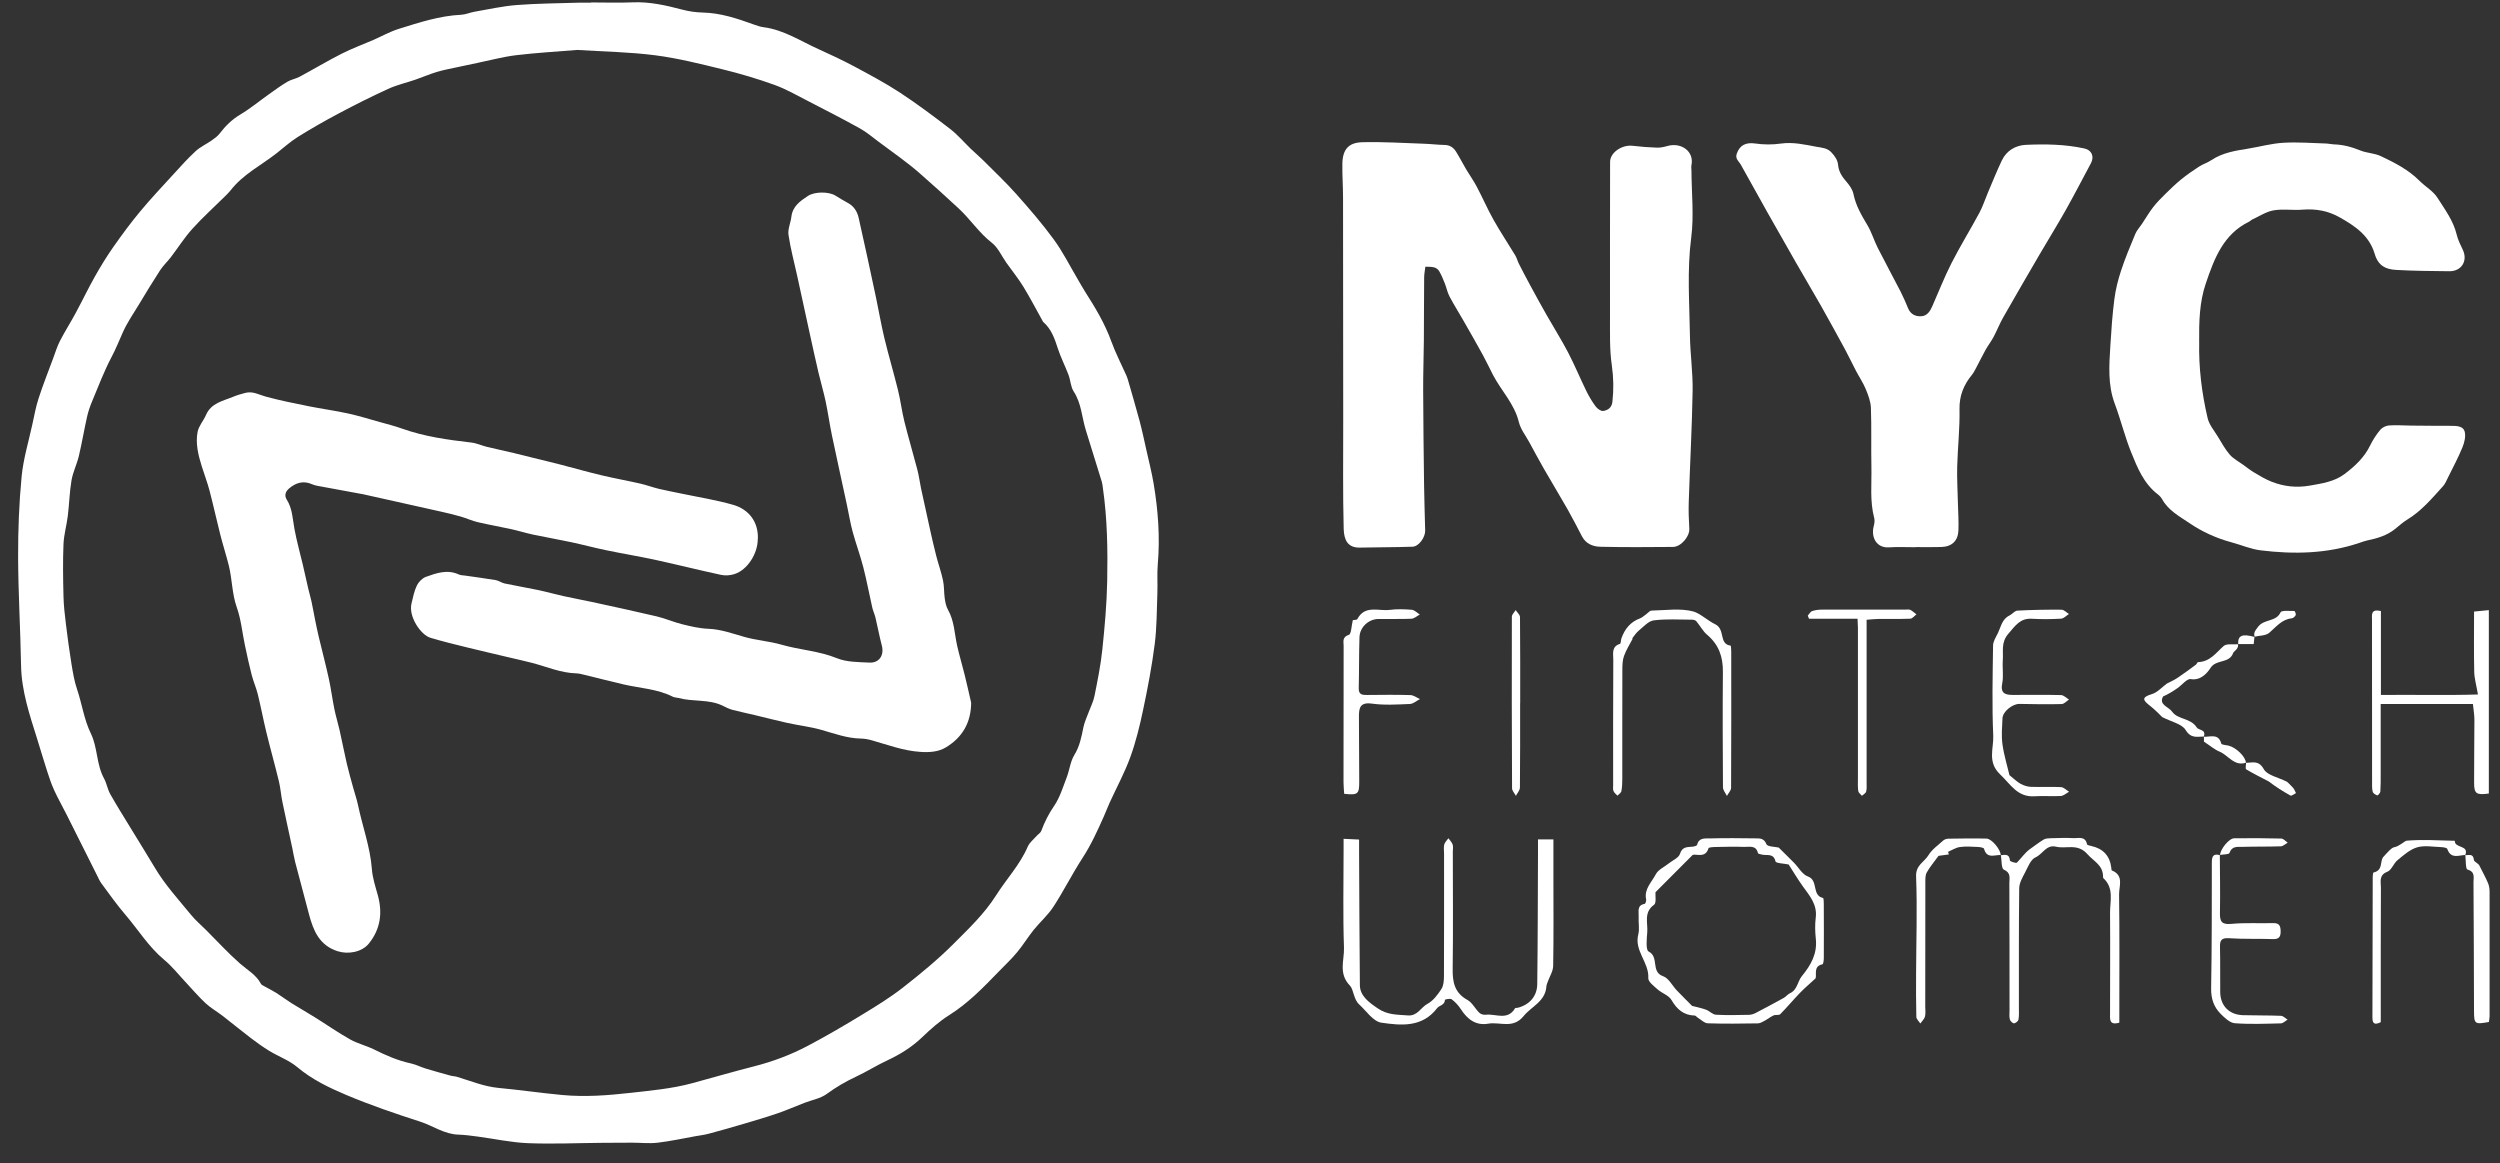<svg width="101" height="47" viewBox="0 0 101 47" fill="none" xmlns="http://www.w3.org/2000/svg">
<rect x="0" y="0" width="101" height="47" fill="#333333" stroke="none"/>
<path d="M54.281 33.888C54.502 33.899 54.674 33.906 54.907 33.918C54.907 34.094 54.907 34.251 54.907 34.408C54.916 36.205 54.921 38.003 54.939 39.801C54.943 40.241 55.318 40.505 55.662 40.739C56.063 41.013 56.454 40.988 56.876 41.023C57.266 41.056 57.398 40.702 57.667 40.557C57.899 40.433 58.084 40.186 58.233 39.956C58.324 39.817 58.335 39.608 58.336 39.431C58.343 37.781 58.34 36.132 58.34 34.483C58.34 34.361 58.318 34.234 58.347 34.119C58.371 34.027 58.457 33.949 58.516 33.865C58.575 33.949 58.655 34.027 58.687 34.12C58.716 34.205 58.694 34.307 58.694 34.402C58.694 35.984 58.71 37.566 58.688 39.147C58.68 39.682 58.765 40.111 59.282 40.396C59.479 40.504 59.595 40.752 59.766 40.918C59.823 40.974 59.94 41.007 60.023 40.996C60.424 40.946 60.906 41.245 61.207 40.736C61.22 40.713 61.284 40.723 61.323 40.713C61.792 40.591 62.1 40.25 62.105 39.754C62.127 37.997 62.127 36.239 62.135 34.483C62.136 34.298 62.135 34.113 62.135 33.912H62.758C62.758 34.455 62.758 34.976 62.758 35.497C62.758 36.674 62.77 37.85 62.748 39.026C62.744 39.24 62.604 39.452 62.528 39.666C62.506 39.727 62.479 39.79 62.474 39.853C62.432 40.461 61.874 40.656 61.557 41.047C61.123 41.582 60.602 41.273 60.127 41.356C59.615 41.445 59.279 41.173 59.014 40.765C58.918 40.615 58.788 40.478 58.647 40.371C58.59 40.328 58.376 40.378 58.376 40.391C58.371 40.611 58.145 40.617 58.063 40.725C57.459 41.519 56.603 41.432 55.806 41.316C55.477 41.268 55.198 40.841 54.907 40.575C54.683 40.37 54.685 39.97 54.54 39.822C54.061 39.335 54.314 38.792 54.297 38.291C54.251 36.982 54.281 35.67 54.281 34.358C54.281 34.213 54.281 34.068 54.281 33.889V33.888Z" fill="white"/>
<path d="M71.859 34.24C72.099 34.478 72.292 34.665 72.48 34.857C72.664 35.044 72.812 35.328 73.035 35.407C73.476 35.564 73.184 36.176 73.649 36.277C73.676 36.283 73.68 36.426 73.681 36.506C73.685 37.236 73.686 37.966 73.682 38.696C73.682 38.787 73.664 38.948 73.628 38.956C73.249 39.041 73.404 39.361 73.349 39.526C73.114 39.743 72.905 39.919 72.716 40.115C72.445 40.395 72.195 40.697 71.921 40.974C71.868 41.026 71.732 40.986 71.65 41.024C71.525 41.08 71.416 41.171 71.294 41.237C71.207 41.283 71.112 41.343 71.02 41.344C70.343 41.354 69.666 41.365 68.99 41.341C68.853 41.336 68.721 41.193 68.586 41.112C68.544 41.086 68.507 41.029 68.466 41.028C68.016 41.016 67.747 40.776 67.525 40.396C67.417 40.211 67.143 40.128 66.969 39.973C66.819 39.839 66.582 39.662 66.591 39.517C66.63 38.883 66.016 38.416 66.186 37.754C66.245 37.526 66.186 37.269 66.202 37.026C66.214 36.832 66.118 36.575 66.444 36.516C66.475 36.51 66.516 36.393 66.504 36.339C66.413 35.916 66.73 35.64 66.893 35.323C66.991 35.134 67.243 35.023 67.425 34.877C67.579 34.753 67.82 34.656 67.869 34.499C67.965 34.189 68.178 34.229 68.395 34.204C68.456 34.197 68.555 34.167 68.564 34.132C68.634 33.828 68.891 33.878 69.086 33.872C69.695 33.855 70.304 33.862 70.913 33.87C71.092 33.873 71.262 33.854 71.364 34.105C71.406 34.211 71.719 34.207 71.859 34.241V34.24ZM68.36 40.638C68.525 40.681 68.73 40.721 68.925 40.792C69.064 40.842 69.186 40.986 69.321 40.995C69.765 41.02 70.212 41.007 70.657 40.999C70.746 40.997 70.843 40.969 70.923 40.927C71.308 40.728 71.689 40.522 72.068 40.313C72.156 40.263 72.222 40.169 72.314 40.127C72.618 39.989 72.62 39.649 72.795 39.436C73.162 38.988 73.424 38.53 73.359 37.925C73.329 37.644 73.321 37.354 73.356 37.075C73.424 36.539 73.105 36.184 72.827 35.797C72.624 35.514 72.446 35.212 72.261 34.925C72.071 34.884 71.749 34.879 71.731 34.802C71.649 34.459 71.394 34.573 71.196 34.528C71.134 34.514 71.029 34.497 71.021 34.464C70.942 34.13 70.672 34.223 70.463 34.214C70.085 34.201 69.706 34.21 69.328 34.218C69.221 34.22 69.036 34.227 69.022 34.272C68.896 34.688 68.526 34.484 68.384 34.539C67.841 35.084 67.371 35.554 66.882 36.045C66.869 36.195 66.924 36.481 66.825 36.552C66.394 36.86 66.58 37.288 66.549 37.666C66.527 37.931 66.484 38.379 66.604 38.44C67.041 38.66 66.682 39.267 67.189 39.439C67.415 39.517 67.561 39.822 67.749 40.019C67.937 40.216 68.131 40.406 68.36 40.638V40.638Z" fill="white"/>
<path d="M96.189 24.687V28.076C97.541 28.062 98.864 28.097 100.109 28.057C100.042 27.668 99.964 27.405 99.959 27.141C99.941 26.345 99.952 25.548 99.952 24.707C100.147 24.689 100.328 24.671 100.549 24.649V32.058C100.049 32.128 99.955 32.067 99.954 31.636C99.95 30.785 99.967 29.933 99.966 29.081C99.966 28.871 99.928 28.66 99.906 28.442H96.18C96.18 29.395 96.18 30.323 96.18 31.252C96.18 31.495 96.183 31.739 96.166 31.981C96.162 32.038 96.064 32.142 96.04 32.134C95.968 32.109 95.873 32.05 95.857 31.986C95.824 31.858 95.832 31.718 95.832 31.583C95.829 29.407 95.828 27.229 95.829 25.053C95.829 24.852 95.767 24.585 96.189 24.687V24.687Z" fill="white"/>
<path d="M80.825 34.551C80.997 34.536 81.184 34.48 81.201 34.766C81.204 34.803 81.449 34.884 81.484 34.849C81.659 34.67 81.802 34.46 81.99 34.318C82.18 34.184 82.364 34.04 82.562 33.919C82.636 33.874 82.741 33.867 82.832 33.865C83.143 33.857 83.455 33.845 83.766 33.86C83.972 33.87 84.244 33.766 84.316 34.108C84.323 34.143 84.43 34.166 84.494 34.18C84.965 34.285 85.235 34.572 85.296 35.053C85.3 35.092 85.3 35.158 85.32 35.166C85.817 35.368 85.607 35.801 85.611 36.133C85.632 37.687 85.621 39.242 85.621 40.796C85.621 40.97 85.621 41.143 85.621 41.315C85.193 41.44 85.246 41.151 85.246 40.938C85.244 39.586 85.258 38.235 85.246 36.883C85.242 36.404 85.416 35.88 84.977 35.479C84.962 35.465 84.963 35.428 84.963 35.401C84.958 34.951 84.586 34.796 84.336 34.512C83.932 34.053 83.484 34.307 83.068 34.207C82.666 34.11 82.524 34.511 82.235 34.637C82.039 34.722 81.927 35.031 81.809 35.255C81.705 35.453 81.579 35.673 81.576 35.885C81.557 37.493 81.565 39.102 81.563 40.71C81.563 40.872 81.575 41.038 81.545 41.195C81.534 41.256 81.427 41.342 81.364 41.342C81.305 41.342 81.214 41.249 81.197 41.182C81.168 41.068 81.185 40.941 81.185 40.819C81.184 39.102 81.185 37.386 81.178 35.669C81.178 35.473 81.25 35.262 80.956 35.133C80.849 35.086 80.871 34.748 80.835 34.542L80.826 34.551H80.825Z" fill="white"/>
<path d="M65.964 25.797C65.844 26.029 65.699 26.254 65.611 26.498C65.548 26.669 65.544 26.868 65.543 27.055C65.538 28.515 65.543 29.976 65.541 31.436C65.541 31.611 65.537 31.788 65.505 31.96C65.492 32.029 65.401 32.084 65.345 32.145C65.29 32.084 65.215 32.032 65.186 31.96C65.156 31.889 65.171 31.8 65.171 31.719C65.171 30.029 65.167 28.339 65.177 26.649C65.178 26.416 65.095 26.119 65.447 26.012C65.486 26 65.479 25.865 65.505 25.791C65.638 25.414 65.866 25.127 66.255 24.983C66.352 24.947 66.432 24.865 66.519 24.804C66.586 24.757 66.652 24.669 66.72 24.668C67.287 24.657 67.882 24.563 68.412 24.704C68.676 24.775 69.014 25.088 69.284 25.214C69.719 25.418 69.425 26.017 69.914 26.083C69.935 26.085 69.942 26.258 69.942 26.351C69.943 28.176 69.946 30.002 69.936 31.828C69.936 31.937 69.825 32.047 69.767 32.157C69.711 32.041 69.609 31.924 69.608 31.807C69.598 30.252 69.591 28.698 69.605 27.142C69.611 26.541 69.442 26.045 68.971 25.648C68.794 25.499 68.682 25.275 68.529 25.095C68.494 25.053 68.41 25.035 68.348 25.035C67.835 25.034 67.317 24.998 66.812 25.063C66.594 25.09 66.397 25.322 66.204 25.48C66.099 25.565 66.025 25.688 65.937 25.794L65.966 25.799L65.964 25.797Z" fill="white"/>
<path d="M54.655 25.053C54.711 25.042 54.816 25.049 54.836 25.011C55.144 24.429 55.695 24.698 56.145 24.639C56.437 24.601 56.74 24.61 57.035 24.635C57.148 24.645 57.252 24.759 57.36 24.827C57.247 24.886 57.136 24.992 57.02 24.997C56.575 25.017 56.128 24.999 55.682 25.007C55.284 25.015 54.936 25.34 54.923 25.742C54.901 26.429 54.91 27.119 54.893 27.807C54.887 28.069 55.041 28.079 55.235 28.077C55.816 28.072 56.397 28.064 56.979 28.081C57.109 28.085 57.237 28.185 57.366 28.242C57.231 28.311 57.098 28.435 56.96 28.441C56.447 28.462 55.926 28.496 55.422 28.426C54.942 28.359 54.901 28.608 54.901 28.946C54.901 29.824 54.909 30.701 54.913 31.579C54.915 32.082 54.861 32.13 54.305 32.07C54.296 31.919 54.278 31.762 54.278 31.604C54.278 29.767 54.278 27.93 54.283 26.094C54.283 25.923 54.214 25.738 54.495 25.646C54.593 25.615 54.596 25.291 54.654 25.053H54.655Z" fill="white"/>
<path d="M81.187 31.321C81.386 31.48 81.499 31.596 81.636 31.669C81.761 31.736 81.91 31.784 82.05 31.789C82.456 31.804 82.862 31.778 83.267 31.8C83.378 31.806 83.483 31.922 83.591 31.987C83.48 32.046 83.371 32.15 83.256 32.158C82.905 32.179 82.552 32.145 82.201 32.169C81.504 32.217 81.232 31.688 80.808 31.288C80.278 30.788 80.549 30.241 80.527 29.728C80.474 28.515 80.503 27.296 80.52 26.08C80.522 25.908 80.639 25.733 80.719 25.568C80.842 25.315 80.884 25.008 81.183 24.866C81.296 24.812 81.393 24.675 81.502 24.669C82.096 24.638 82.691 24.627 83.286 24.632C83.386 24.632 83.485 24.745 83.585 24.806C83.479 24.872 83.377 24.988 83.267 24.994C82.876 25.017 82.482 25.021 82.091 24.998C81.612 24.968 81.418 25.281 81.141 25.599C80.829 25.956 80.942 26.313 80.913 26.677C80.89 26.985 80.95 27.307 80.89 27.606C80.808 28.008 81.008 28.075 81.318 28.075C81.968 28.075 82.617 28.064 83.266 28.081C83.375 28.083 83.481 28.199 83.587 28.263C83.488 28.327 83.391 28.442 83.29 28.444C82.722 28.458 82.154 28.45 81.586 28.438C81.31 28.432 80.913 28.743 80.9 29.017C80.885 29.367 80.851 29.724 80.899 30.068C80.961 30.515 81.097 30.952 81.183 31.319L81.187 31.321Z" fill="white"/>
<path d="M89.681 34.541C89.685 35.322 89.701 36.104 89.686 36.885C89.68 37.23 89.756 37.361 90.143 37.325C90.707 37.272 91.277 37.309 91.845 37.294C92.094 37.288 92.134 37.421 92.138 37.623C92.141 37.836 92.078 37.946 91.837 37.939C91.242 37.919 90.646 37.944 90.054 37.904C89.743 37.883 89.681 37.991 89.688 38.262C89.702 38.87 89.69 39.478 89.697 40.086C89.703 40.633 90.059 40.996 90.613 41.013C91.126 41.028 91.641 41.018 92.153 41.039C92.243 41.043 92.33 41.139 92.419 41.193C92.328 41.246 92.238 41.342 92.146 41.344C91.525 41.359 90.901 41.385 90.283 41.338C90.085 41.322 89.877 41.121 89.717 40.962C89.439 40.686 89.324 40.348 89.33 39.934C89.359 38.232 89.358 36.531 89.358 34.829C89.358 34.575 89.438 34.476 89.69 34.551L89.681 34.542L89.681 34.541Z" fill="white"/>
<path d="M99.593 34.549C99.739 34.557 99.92 34.466 99.946 34.743C99.954 34.819 100.131 34.88 100.168 34.971C100.286 35.206 100.414 35.438 100.517 35.679C100.563 35.787 100.579 35.914 100.579 36.034C100.582 37.709 100.581 39.384 100.579 41.059C100.579 41.138 100.56 41.216 100.551 41.288C99.975 41.392 99.953 41.375 99.95 40.831C99.944 39.102 99.942 37.373 99.929 35.644C99.927 35.453 100.01 35.221 99.684 35.129C99.606 35.107 99.624 34.745 99.598 34.54L99.591 34.549H99.593Z" fill="white"/>
<path d="M75.411 25.036C75.411 25.235 75.411 25.407 75.411 25.58C75.411 27.593 75.411 29.606 75.411 31.619C75.411 31.74 75.423 31.866 75.392 31.981C75.374 32.048 75.281 32.094 75.221 32.15C75.17 32.087 75.085 32.03 75.074 31.962C75.05 31.803 75.06 31.639 75.06 31.476C75.06 29.437 75.06 27.396 75.06 25.356C75.06 25.263 75.052 25.168 75.045 24.997H73.084C73.068 24.955 73.05 24.914 73.034 24.872C73.092 24.809 73.138 24.713 73.21 24.689C73.334 24.645 73.474 24.629 73.607 24.629C74.729 24.625 75.852 24.628 76.974 24.629C77.041 24.629 77.12 24.611 77.175 24.638C77.266 24.684 77.342 24.759 77.424 24.822C77.342 24.882 77.262 24.992 77.177 24.995C76.758 25.013 76.339 25 75.92 25.004C75.76 25.006 75.6 25.024 75.412 25.038L75.411 25.036Z" fill="white"/>
<path d="M80.834 34.542C80.583 34.532 80.266 34.706 80.155 34.29C80.143 34.246 79.995 34.221 79.909 34.217C79.666 34.206 79.419 34.187 79.18 34.22C79.014 34.243 78.861 34.346 78.701 34.413C78.712 34.448 78.724 34.483 78.734 34.519C78.562 34.542 78.389 34.566 78.316 34.576C78.124 34.841 77.961 35.032 77.841 35.248C77.78 35.356 77.784 35.507 77.784 35.639C77.78 37.316 77.78 38.992 77.78 40.669C77.78 40.804 77.802 40.947 77.768 41.073C77.741 41.174 77.645 41.257 77.58 41.349C77.524 41.26 77.423 41.172 77.42 41.082C77.405 40.5 77.408 39.919 77.41 39.337C77.415 38.026 77.461 36.713 77.41 35.403C77.393 34.948 77.743 34.827 77.91 34.55C78.05 34.319 78.294 34.148 78.501 33.961C78.553 33.913 78.642 33.883 78.715 33.883C79.228 33.875 79.742 33.867 80.255 33.879C80.47 33.883 80.839 34.34 80.827 34.55L80.836 34.541L80.834 34.542Z" fill="white"/>
<path d="M99.6 34.54C99.328 34.555 99.013 34.71 98.871 34.298C98.854 34.249 98.709 34.227 98.621 34.223C98.297 34.213 97.951 34.145 97.653 34.232C97.361 34.319 97.103 34.55 96.858 34.752C96.698 34.882 96.62 35.152 96.45 35.218C96.097 35.356 96.189 35.623 96.189 35.855C96.18 37.464 96.184 39.073 96.183 40.682C96.183 40.885 96.183 41.087 96.183 41.295C95.96 41.407 95.845 41.378 95.846 41.115C95.85 39.222 95.853 37.329 95.858 35.436C95.858 35.37 95.868 35.253 95.894 35.248C96.268 35.162 96.15 34.835 96.268 34.641C96.36 34.541 96.448 34.437 96.546 34.344C96.597 34.294 96.662 34.24 96.728 34.228C96.937 34.19 97.152 33.97 97.231 33.963C97.875 33.91 98.526 33.953 99.175 33.968C99.153 34.278 99.771 34.13 99.593 34.55L99.6 34.54V34.54Z" fill="white"/>
<path d="M89.04 29.756C88.766 29.756 88.517 29.849 88.299 29.491C88.149 29.245 87.729 29.164 87.355 28.971C87.24 28.863 87.069 28.676 86.871 28.522C86.603 28.312 86.47 28.18 86.934 28.042C87.16 27.976 87.342 27.762 87.541 27.617C87.702 27.532 87.841 27.472 87.965 27.39C88.218 27.22 88.464 27.038 88.709 26.858C88.748 26.829 88.771 26.75 88.803 26.749C89.282 26.736 89.522 26.377 89.835 26.099C89.956 25.991 90.222 26.047 90.421 26.028L90.412 26.019C90.459 26.214 90.249 26.301 90.22 26.381C90.06 26.82 89.537 26.622 89.305 26.984C89.199 27.15 88.932 27.507 88.508 27.436C88.353 27.41 88.153 27.674 87.97 27.801C87.789 27.926 87.604 28.044 87.388 28.137C87.204 28.48 87.609 28.547 87.75 28.748C87.986 29.081 88.505 29 88.751 29.393C88.822 29.506 89.147 29.462 89.031 29.763L89.039 29.755L89.04 29.756Z" fill="white"/>
<path d="M61.413 28.412C61.413 29.547 61.417 30.682 61.405 31.816C61.404 31.928 61.3 32.041 61.243 32.152C61.189 32.05 61.087 31.948 61.087 31.845C61.075 29.536 61.073 27.225 61.079 24.916C61.079 24.826 61.179 24.737 61.232 24.647C61.293 24.741 61.406 24.833 61.408 24.927C61.42 26.089 61.416 27.25 61.416 28.412H61.413H61.413Z" fill="white"/>
<path d="M89.69 34.55C89.691 34.321 90.047 33.87 90.26 33.867C90.895 33.858 91.53 33.861 92.165 33.878C92.252 33.88 92.337 33.986 92.423 34.043C92.331 34.095 92.24 34.188 92.146 34.191C91.633 34.209 91.118 34.197 90.605 34.213C90.406 34.219 90.17 34.165 90.071 34.46C90.05 34.523 89.817 34.516 89.681 34.54L89.689 34.549L89.69 34.55Z" fill="white"/>
<path d="M90.736 30.819C91.005 30.815 91.249 30.701 91.459 31.077C91.597 31.323 92.037 31.402 92.396 31.584C92.442 31.629 92.549 31.721 92.64 31.827C92.692 31.887 92.719 31.969 92.758 32.041C92.683 32.077 92.58 32.164 92.537 32.141C92.228 31.972 91.933 31.781 91.658 31.571C91.352 31.411 91.041 31.258 90.746 31.081C90.706 31.057 90.742 30.905 90.742 30.812L90.734 30.819H90.736Z" fill="white"/>
<path d="M91.092 25.735C91.032 25.563 91.106 25.489 91.218 25.333C91.46 24.995 91.953 25.137 92.136 24.736C92.176 24.649 92.501 24.687 92.694 24.684C92.713 24.684 92.765 24.808 92.746 24.851C92.721 24.908 92.645 24.973 92.586 24.98C92.179 25.023 91.958 25.327 91.677 25.566C91.537 25.686 91.284 25.675 91.081 25.723L91.093 25.735H91.092Z" fill="white"/>
<path d="M89.032 29.764C89.297 29.779 89.625 29.616 89.741 30.043C89.754 30.092 89.929 30.098 90.03 30.122C90.344 30.198 90.73 30.579 90.735 30.819L90.743 30.811C90.26 30.975 90.03 30.516 89.674 30.368C89.47 30.284 89.295 30.13 89.039 29.963C89.039 29.963 89.039 29.859 89.039 29.755L89.031 29.763L89.032 29.764Z" fill="white"/>
<path d="M91.081 25.723C91.071 25.813 91.062 25.903 91.05 26.02C90.83 26.02 90.622 26.02 90.413 26.02L90.422 26.029C90.407 25.669 90.576 25.594 91.091 25.734C91.091 25.735 91.081 25.723 91.081 25.723V25.723Z" fill="white"/>
<path d="M23.878 0.099C24.435 0.099 24.994 0.119 25.551 0.095C26.249 0.064 26.912 0.217 27.578 0.393C27.842 0.462 28.12 0.5 28.394 0.507C29.116 0.524 29.783 0.747 30.45 0.989C30.578 1.035 30.711 1.082 30.846 1.099C31.661 1.204 32.337 1.656 33.062 1.983C33.548 2.203 34.032 2.428 34.502 2.679C35.13 3.016 35.762 3.351 36.356 3.74C37.055 4.199 37.726 4.701 38.388 5.211C38.692 5.446 38.944 5.746 39.223 6.015C39.387 6.172 39.562 6.318 39.722 6.478C40.168 6.924 40.629 7.359 41.048 7.829C41.578 8.425 42.102 9.03 42.572 9.673C42.942 10.179 43.225 10.749 43.546 11.29C43.643 11.454 43.734 11.622 43.836 11.782C44.244 12.421 44.634 13.066 44.895 13.786C45.065 14.257 45.298 14.705 45.502 15.163C45.526 15.218 45.548 15.276 45.565 15.334C45.724 15.889 45.89 16.442 46.038 17C46.146 17.404 46.231 17.814 46.323 18.223C46.421 18.661 46.533 19.097 46.607 19.539C46.788 20.618 46.869 21.703 46.774 22.798C46.741 23.185 46.773 23.577 46.758 23.965C46.732 24.651 46.737 25.342 46.651 26.021C46.537 26.912 46.368 27.798 46.182 28.677C46.047 29.324 45.888 29.972 45.663 30.592C45.435 31.219 45.112 31.811 44.834 32.419C44.749 32.605 44.678 32.797 44.595 32.984C44.339 33.559 44.08 34.13 43.733 34.663C43.317 35.304 42.974 35.992 42.558 36.632C42.336 36.974 42.016 37.251 41.758 37.571C41.525 37.861 41.331 38.184 41.092 38.47C40.87 38.739 40.614 38.979 40.37 39.23C39.741 39.88 39.116 40.53 38.339 41.017C37.949 41.262 37.596 41.578 37.262 41.898C36.849 42.295 36.381 42.589 35.866 42.83C35.425 43.035 35.01 43.299 34.57 43.504C34.154 43.699 33.77 43.925 33.398 44.197C33.143 44.382 32.796 44.44 32.492 44.558C32.13 44.698 31.774 44.855 31.407 44.981C30.963 45.133 30.511 45.266 30.059 45.399C29.585 45.54 29.108 45.675 28.63 45.803C28.462 45.849 28.287 45.869 28.116 45.899C27.599 45.991 27.084 46.105 26.563 46.166C26.225 46.205 25.879 46.164 25.536 46.164C25.14 46.164 24.745 46.167 24.349 46.17C23.341 46.178 22.331 46.224 21.326 46.184C20.644 46.156 19.969 46.006 19.29 45.916C19.033 45.882 18.774 45.847 18.516 45.839C17.944 45.821 17.485 45.477 16.965 45.311C15.966 44.99 14.969 44.648 14.002 44.242C13.302 43.947 12.609 43.616 12.01 43.112C11.684 42.838 11.258 42.685 10.888 42.461C10.631 42.304 10.385 42.128 10.145 41.946C9.757 41.651 9.382 41.34 8.997 41.043C8.769 40.867 8.514 40.723 8.304 40.529C8.016 40.261 7.761 39.957 7.491 39.67C7.21 39.371 6.953 39.041 6.639 38.781C6.007 38.257 5.586 37.562 5.062 36.951C4.717 36.549 4.412 36.114 4.096 35.688C4.021 35.586 3.971 35.464 3.913 35.349C3.502 34.529 3.092 33.709 2.68 32.889C2.519 32.569 2.341 32.258 2.192 31.932C2.078 31.684 1.991 31.424 1.907 31.163C1.765 30.724 1.635 30.281 1.498 29.841C1.195 28.874 0.869 27.917 0.851 26.885C0.825 25.429 0.738 23.972 0.732 22.515C0.728 21.425 0.77 20.331 0.874 19.247C0.943 18.537 1.156 17.842 1.308 17.14C1.385 16.791 1.448 16.436 1.558 16.097C1.737 15.549 1.949 15.01 2.15 14.469C2.237 14.233 2.311 13.989 2.426 13.767C2.621 13.39 2.85 13.031 3.051 12.658C3.319 12.162 3.562 11.654 3.838 11.164C4.068 10.755 4.315 10.354 4.584 9.97C4.928 9.48 5.285 8.996 5.668 8.536C6.101 8.016 6.565 7.523 7.022 7.024C7.309 6.71 7.594 6.391 7.907 6.104C8.093 5.933 8.336 5.824 8.546 5.677C8.663 5.595 8.786 5.508 8.872 5.397C9.106 5.091 9.365 4.832 9.703 4.63C10.114 4.386 10.485 4.077 10.876 3.8C11.117 3.629 11.356 3.453 11.61 3.303C11.762 3.212 11.951 3.183 12.109 3.098C12.676 2.793 13.23 2.46 13.805 2.169C14.217 1.959 14.654 1.8 15.079 1.616C15.421 1.467 15.749 1.28 16.103 1.169C16.93 0.91 17.757 0.638 18.636 0.596C18.815 0.587 18.99 0.505 19.17 0.474C19.739 0.376 20.308 0.247 20.882 0.203C21.717 0.138 22.558 0.135 23.396 0.108C23.556 0.104 23.717 0.108 23.878 0.108V0.099V0.099ZM23.326 2.017C22.524 2.083 21.694 2.13 20.869 2.228C20.343 2.29 19.826 2.431 19.305 2.538C19.036 2.593 18.768 2.651 18.5 2.709C18.219 2.771 17.935 2.82 17.66 2.903C17.362 2.991 17.077 3.117 16.783 3.218C16.418 3.344 16.036 3.429 15.687 3.589C15.012 3.897 14.348 4.231 13.693 4.579C13.128 4.878 12.572 5.195 12.031 5.533C11.722 5.726 11.45 5.976 11.162 6.201C10.541 6.684 9.82 7.044 9.323 7.682C9.248 7.778 9.158 7.862 9.072 7.948C8.635 8.38 8.177 8.794 7.766 9.25C7.446 9.605 7.189 10.015 6.898 10.396C6.76 10.575 6.59 10.732 6.467 10.921C6.173 11.372 5.894 11.835 5.615 12.297C5.387 12.673 5.133 13.039 4.957 13.439C4.811 13.771 4.676 14.102 4.505 14.427C4.203 15 3.973 15.612 3.722 16.212C3.638 16.414 3.564 16.624 3.517 16.838C3.398 17.366 3.31 17.9 3.185 18.426C3.106 18.757 2.946 19.072 2.889 19.405C2.808 19.878 2.799 20.361 2.74 20.838C2.693 21.222 2.58 21.602 2.565 21.987C2.536 22.687 2.548 23.39 2.565 24.09C2.573 24.463 2.617 24.835 2.662 25.205C2.728 25.742 2.799 26.279 2.886 26.813C2.943 27.159 2.999 27.51 3.111 27.839C3.314 28.435 3.391 29.062 3.674 29.642C3.947 30.202 3.891 30.88 4.202 31.448C4.31 31.645 4.343 31.883 4.452 32.078C4.715 32.546 5.003 33.001 5.282 33.46C5.604 33.991 5.936 34.517 6.253 35.051C6.664 35.745 7.208 36.336 7.715 36.957C7.9 37.184 8.129 37.376 8.337 37.585C8.788 38.035 9.219 38.509 9.697 38.928C9.993 39.187 10.347 39.379 10.541 39.744C10.565 39.791 10.633 39.818 10.684 39.848C10.842 39.937 11.007 40.017 11.161 40.113C11.371 40.247 11.57 40.398 11.781 40.531C12.089 40.723 12.406 40.902 12.714 41.095C13.192 41.392 13.653 41.716 14.143 41.991C14.444 42.16 14.793 42.242 15.105 42.395C15.583 42.633 16.066 42.847 16.592 42.96C16.799 43.005 16.992 43.106 17.197 43.169C17.529 43.27 17.864 43.363 18.2 43.455C18.287 43.479 18.381 43.479 18.468 43.505C19.021 43.673 19.555 43.896 20.141 43.952C21 44.032 21.854 44.158 22.713 44.238C23.637 44.325 24.555 44.255 25.477 44.151C26.312 44.056 27.146 43.983 27.959 43.763C28.798 43.536 29.631 43.292 30.472 43.078C31.228 42.886 31.951 42.612 32.636 42.251C33.383 41.857 34.112 41.43 34.832 40.991C35.398 40.648 35.967 40.298 36.487 39.891C37.192 39.339 37.889 38.766 38.521 38.133C39.135 37.518 39.77 36.918 40.245 36.167C40.661 35.509 41.207 34.935 41.521 34.205C41.592 34.038 41.757 33.912 41.883 33.769C41.943 33.701 42.038 33.648 42.067 33.569C42.2 33.213 42.363 32.884 42.583 32.564C42.819 32.222 42.943 31.799 43.096 31.403C43.21 31.106 43.241 30.766 43.403 30.502C43.62 30.149 43.691 29.773 43.769 29.384C43.811 29.178 43.906 28.982 43.978 28.782C44.059 28.561 44.172 28.347 44.217 28.119C44.34 27.501 44.468 26.881 44.533 26.255C44.63 25.332 44.713 24.404 44.731 23.477C44.755 22.22 44.736 20.96 44.556 19.71C44.544 19.627 44.538 19.542 44.513 19.463C44.299 18.765 44.079 18.069 43.865 17.371C43.705 16.852 43.69 16.294 43.377 15.815C43.254 15.627 43.251 15.364 43.168 15.145C43.032 14.784 42.852 14.438 42.734 14.071C42.607 13.674 42.473 13.291 42.147 13.008C42.13 12.994 42.123 12.969 42.112 12.949C41.856 12.492 41.616 12.026 41.342 11.58C41.136 11.245 40.887 10.938 40.659 10.617C40.465 10.344 40.323 10.005 40.07 9.808C39.554 9.407 39.203 8.86 38.729 8.42C38.212 7.941 37.688 7.465 37.157 7.001C36.634 6.543 36.056 6.147 35.499 5.729C35.25 5.542 35.009 5.337 34.738 5.186C34.047 4.803 33.345 4.442 32.642 4.081C32.196 3.852 31.757 3.599 31.288 3.429C30.603 3.183 29.902 2.974 29.194 2.801C28.292 2.58 27.384 2.351 26.465 2.233C25.438 2.1 24.396 2.086 23.328 2.018L23.326 2.017Z" fill="white"/>
<path d="M57.585 10.775C57.567 10.931 57.537 11.065 57.536 11.2C57.528 12.047 57.53 12.893 57.524 13.74C57.518 14.42 57.493 15.099 57.496 15.778C57.501 17.061 57.516 18.344 57.533 19.626C57.541 20.229 57.563 20.831 57.577 21.433C57.584 21.709 57.32 22.078 57.068 22.087C56.358 22.112 55.648 22.107 54.938 22.123C54.449 22.134 54.298 21.818 54.285 21.364C54.248 19.914 54.267 18.462 54.266 17.011C54.264 14.001 54.264 10.993 54.259 7.983C54.259 7.525 54.224 7.067 54.232 6.611C54.242 6.012 54.505 5.759 55.042 5.746C55.873 5.724 56.706 5.779 57.537 5.807C57.812 5.816 58.086 5.852 58.36 5.856C58.576 5.859 58.724 5.963 58.828 6.133C58.972 6.365 59.096 6.61 59.236 6.846C59.375 7.081 59.536 7.303 59.663 7.545C59.897 7.987 60.095 8.448 60.34 8.883C60.615 9.372 60.928 9.84 61.218 10.321C61.28 10.424 61.308 10.547 61.363 10.655C61.507 10.939 61.654 11.221 61.806 11.5C62.03 11.915 62.256 12.328 62.489 12.737C62.775 13.24 63.084 13.728 63.351 14.24C63.618 14.752 63.838 15.287 64.092 15.805C64.199 16.022 64.325 16.233 64.47 16.427C64.536 16.515 64.678 16.616 64.77 16.603C64.958 16.575 65.116 16.47 65.142 16.232C65.196 15.738 65.189 15.257 65.117 14.757C65.024 14.119 65.046 13.464 65.044 12.816C65.04 10.723 65.046 8.631 65.048 6.537C65.048 6.165 65.526 5.837 65.963 5.89C66.287 5.93 66.615 5.954 66.941 5.965C67.082 5.97 67.228 5.937 67.365 5.898C67.92 5.74 68.451 6.115 68.335 6.672C68.319 6.744 68.335 6.823 68.335 6.899C68.339 7.798 68.44 8.711 68.326 9.593C68.153 10.917 68.254 12.23 68.273 13.547C68.283 14.294 68.394 15.04 68.382 15.786C68.357 17.28 68.274 18.773 68.226 20.267C68.213 20.632 68.227 21 68.248 21.364C68.265 21.672 67.913 22.094 67.587 22.096C66.609 22.104 65.631 22.112 64.653 22.089C64.357 22.082 64.07 21.971 63.913 21.67C63.723 21.307 63.537 20.941 63.335 20.585C63.023 20.037 62.696 19.499 62.381 18.952C62.177 18.596 61.984 18.235 61.788 17.874C61.64 17.601 61.431 17.341 61.361 17.048C61.181 16.311 60.648 15.784 60.314 15.142C60.177 14.879 60.054 14.609 59.911 14.349C59.652 13.877 59.384 13.409 59.116 12.941C58.932 12.618 58.732 12.303 58.559 11.975C58.475 11.815 58.441 11.63 58.375 11.461C58.308 11.293 58.24 11.123 58.15 10.966C58.032 10.759 57.82 10.782 57.584 10.775H57.585Z" fill="white"/>
<path d="M88.848 13.826C88.824 14.835 88.949 15.873 89.188 16.892C89.251 17.161 89.455 17.399 89.604 17.644C89.755 17.892 89.895 18.151 90.083 18.368C90.226 18.533 90.436 18.641 90.618 18.773C90.768 18.882 90.914 18.999 91.073 19.092C91.299 19.226 91.527 19.365 91.77 19.46C92.26 19.655 92.779 19.711 93.295 19.622C93.787 19.536 94.303 19.463 94.712 19.157C95.129 18.843 95.517 18.486 95.754 17.996C95.862 17.772 96.002 17.558 96.161 17.366C96.238 17.273 96.388 17.198 96.51 17.189C96.805 17.167 97.102 17.191 97.399 17.194C97.949 17.199 98.499 17.205 99.049 17.204C99.266 17.203 99.518 17.222 99.573 17.435C99.623 17.627 99.564 17.874 99.484 18.069C99.316 18.481 99.104 18.876 98.906 19.277C98.844 19.404 98.788 19.543 98.695 19.646C98.25 20.137 97.823 20.647 97.245 20.997C97.071 21.103 96.919 21.245 96.758 21.373C96.427 21.639 96.034 21.751 95.628 21.836C95.525 21.858 95.425 21.897 95.324 21.931C94.017 22.372 92.675 22.4 91.325 22.233C90.931 22.184 90.552 22.018 90.164 21.913C89.548 21.747 88.971 21.488 88.447 21.13C88.048 20.859 87.607 20.626 87.356 20.178C87.312 20.1 87.247 20.027 87.177 19.973C86.61 19.539 86.352 18.9 86.1 18.276C85.842 17.636 85.679 16.959 85.437 16.312C85.147 15.54 85.211 14.75 85.259 13.959C85.297 13.335 85.34 12.71 85.42 12.09C85.47 11.699 85.567 11.309 85.691 10.934C85.857 10.43 86.062 9.939 86.267 9.449C86.327 9.304 86.443 9.184 86.532 9.05C86.684 8.823 86.821 8.585 86.988 8.369C87.135 8.179 87.307 8.006 87.479 7.837C87.685 7.633 87.894 7.431 88.117 7.249C88.347 7.063 88.59 6.894 88.838 6.733C88.997 6.63 89.186 6.573 89.342 6.468C89.79 6.17 90.3 6.089 90.814 6.007C91.292 5.93 91.765 5.796 92.245 5.768C92.827 5.733 93.414 5.782 93.999 5.799C94.09 5.802 94.18 5.829 94.271 5.832C94.648 5.841 95.002 5.933 95.352 6.077C95.616 6.186 95.927 6.186 96.184 6.307C96.745 6.573 97.301 6.855 97.749 7.306C97.984 7.542 98.301 7.719 98.474 7.991C98.771 8.459 99.114 8.913 99.249 9.474C99.301 9.686 99.399 9.889 99.495 10.087C99.71 10.533 99.45 10.963 98.951 10.958C98.234 10.949 97.515 10.946 96.8 10.904C96.381 10.88 96.082 10.741 95.937 10.255C95.717 9.515 95.148 9.135 94.527 8.783C94.05 8.512 93.552 8.427 93.011 8.471C92.625 8.502 92.226 8.433 91.849 8.499C91.547 8.552 91.27 8.741 90.983 8.872C90.942 8.891 90.912 8.932 90.872 8.951C89.822 9.458 89.455 10.45 89.115 11.45C88.858 12.204 88.838 12.993 88.846 13.824L88.848 13.826Z" fill="white"/>
<path d="M77.393 22.108C77.033 22.108 76.673 22.089 76.316 22.113C75.814 22.147 75.585 21.712 75.696 21.269C75.724 21.16 75.747 21.034 75.719 20.93C75.536 20.247 75.62 19.55 75.605 18.859C75.588 18.066 75.614 17.27 75.585 16.477C75.576 16.222 75.476 15.961 75.376 15.719C75.27 15.462 75.11 15.227 74.98 14.979C74.83 14.694 74.694 14.401 74.541 14.118C74.222 13.531 73.901 12.944 73.572 12.362C73.238 11.773 72.891 11.192 72.555 10.605C72.177 9.945 71.8 9.285 71.428 8.623C71.059 7.968 70.695 7.311 70.33 6.655C70.254 6.516 70.092 6.42 70.164 6.211C70.286 5.859 70.537 5.743 70.915 5.798C71.251 5.846 71.605 5.849 71.941 5.801C72.44 5.729 72.911 5.842 73.388 5.93C73.599 5.969 73.82 5.973 73.992 6.16C74.133 6.313 74.241 6.464 74.26 6.672C74.286 6.944 74.428 7.15 74.604 7.352C74.725 7.491 74.846 7.664 74.88 7.84C74.975 8.307 75.206 8.7 75.445 9.1C75.615 9.384 75.709 9.712 75.859 10.009C76.161 10.605 76.481 11.191 76.786 11.785C76.897 12.002 76.992 12.226 77.085 12.451C77.188 12.701 77.394 12.796 77.635 12.775C77.862 12.757 77.978 12.567 78.064 12.373C78.322 11.792 78.551 11.197 78.84 10.631C79.191 9.942 79.598 9.284 79.965 8.602C80.105 8.342 80.195 8.056 80.311 7.783C80.496 7.349 80.671 6.91 80.873 6.485C81.062 6.085 81.428 5.872 81.84 5.852C82.631 5.816 83.427 5.828 84.208 5.998C84.509 6.064 84.619 6.325 84.471 6.599C84.134 7.228 83.806 7.863 83.457 8.485C83.118 9.086 82.755 9.672 82.407 10.267C81.914 11.114 81.42 11.96 80.936 12.811C80.789 13.068 80.681 13.347 80.542 13.609C80.446 13.789 80.319 13.953 80.219 14.131C80.088 14.366 79.97 14.61 79.843 14.848C79.79 14.948 79.74 15.052 79.669 15.139C79.336 15.546 79.153 15.982 79.164 16.535C79.18 17.303 79.092 18.072 79.071 18.842C79.058 19.329 79.088 19.817 79.099 20.305C79.107 20.677 79.135 21.051 79.121 21.422C79.105 21.854 78.854 22.087 78.424 22.099C78.081 22.11 77.737 22.102 77.394 22.102V22.108L77.393 22.108Z" fill="white"/>
<path d="M39.235 28.388C39.23 29.194 38.881 29.788 38.221 30.19C37.913 30.379 37.55 30.401 37.18 30.376C36.492 30.332 35.859 30.088 35.208 29.905C35.07 29.866 34.922 29.841 34.779 29.838C34.221 29.829 33.709 29.635 33.181 29.486C32.736 29.36 32.27 29.307 31.816 29.208C31.371 29.111 30.931 28.994 30.488 28.888C30.185 28.816 29.88 28.755 29.579 28.674C29.441 28.637 29.313 28.566 29.183 28.504C28.62 28.239 27.991 28.359 27.41 28.198C27.337 28.178 27.253 28.183 27.187 28.15C26.56 27.832 25.862 27.805 25.195 27.651C24.67 27.529 24.148 27.394 23.625 27.267C23.513 27.24 23.4 27.207 23.287 27.204C22.66 27.188 22.09 26.936 21.497 26.781C21.172 26.697 20.845 26.625 20.518 26.548C19.986 26.421 19.451 26.299 18.92 26.168C18.405 26.04 17.889 25.918 17.382 25.764C17.007 25.649 16.492 24.918 16.626 24.373C16.685 24.13 16.734 23.877 16.841 23.655C16.912 23.51 17.061 23.357 17.209 23.304C17.635 23.151 18.075 22.995 18.536 23.209C18.609 23.243 18.7 23.241 18.782 23.253C19.196 23.313 19.612 23.366 20.025 23.436C20.149 23.457 20.261 23.546 20.385 23.572C20.838 23.668 21.294 23.744 21.747 23.839C22.087 23.911 22.422 24.007 22.762 24.082C23.149 24.168 23.539 24.238 23.926 24.322C24.796 24.512 25.668 24.698 26.534 24.903C26.881 24.985 27.213 25.134 27.56 25.219C27.907 25.305 28.263 25.39 28.618 25.403C29.131 25.423 29.596 25.597 30.079 25.733C30.568 25.87 31.086 25.905 31.575 26.046C32.313 26.259 33.087 26.296 33.813 26.592C34.207 26.753 34.679 26.746 35.119 26.769C35.521 26.791 35.727 26.473 35.627 26.085C35.529 25.71 35.458 25.329 35.369 24.952C35.335 24.812 35.27 24.681 35.239 24.541C35.116 23.999 35.015 23.453 34.877 22.916C34.752 22.43 34.575 21.956 34.444 21.472C34.348 21.113 34.29 20.744 34.211 20.38C34.013 19.456 33.808 18.534 33.614 17.609C33.518 17.147 33.453 16.678 33.356 16.217C33.275 15.831 33.16 15.453 33.07 15.068C32.951 14.56 32.84 14.049 32.728 13.54C32.553 12.738 32.379 11.936 32.204 11.133C32.084 10.585 31.936 10.04 31.855 9.485C31.822 9.253 31.943 9.001 31.972 8.755C32.023 8.333 32.324 8.124 32.64 7.916C32.91 7.738 33.481 7.732 33.76 7.907C33.921 8.007 34.083 8.108 34.251 8.197C34.5 8.328 34.635 8.553 34.691 8.805C34.935 9.876 35.161 10.95 35.391 12.023C35.506 12.563 35.596 13.11 35.726 13.647C35.896 14.354 36.105 15.053 36.279 15.76C36.383 16.181 36.434 16.616 36.539 17.037C36.7 17.685 36.892 18.325 37.06 18.971C37.126 19.221 37.157 19.479 37.21 19.731C37.333 20.304 37.458 20.878 37.586 21.45C37.66 21.784 37.737 22.118 37.822 22.449C37.909 22.786 38.027 23.115 38.099 23.455C38.149 23.691 38.133 23.941 38.168 24.181C38.191 24.336 38.223 24.501 38.299 24.635C38.557 25.089 38.56 25.601 38.669 26.089C38.758 26.481 38.874 26.867 38.971 27.258C39.064 27.633 39.147 28.01 39.234 28.386L39.235 28.388Z" fill="white"/>
<path d="M30.614 21.777C30.614 22.37 30.195 23.024 29.677 23.191C29.509 23.246 29.308 23.263 29.137 23.226C28.259 23.038 27.387 22.817 26.51 22.626C25.842 22.481 25.166 22.37 24.497 22.231C24.022 22.133 23.554 22.006 23.08 21.905C22.567 21.795 22.05 21.707 21.537 21.598C21.24 21.535 20.949 21.443 20.652 21.377C20.205 21.278 19.753 21.202 19.308 21.097C19.074 21.042 18.852 20.939 18.62 20.871C18.372 20.799 18.121 20.738 17.87 20.682C16.845 20.451 15.819 20.224 14.794 19.995C14.757 19.987 14.72 19.977 14.683 19.97C14.064 19.857 13.445 19.744 12.826 19.628C12.752 19.614 12.677 19.594 12.607 19.563C12.257 19.408 11.956 19.498 11.677 19.735C11.525 19.864 11.484 20.028 11.584 20.184C11.815 20.547 11.82 20.959 11.894 21.36C11.982 21.845 12.118 22.321 12.231 22.802C12.309 23.135 12.381 23.47 12.459 23.803C12.497 23.966 12.547 24.126 12.582 24.29C12.636 24.541 12.681 24.794 12.731 25.047C12.777 25.269 12.821 25.492 12.874 25.713C13.01 26.282 13.159 26.848 13.285 27.419C13.374 27.827 13.426 28.244 13.51 28.654C13.567 28.936 13.655 29.211 13.718 29.492C13.82 29.945 13.907 30.401 14.011 30.852C14.087 31.177 14.18 31.499 14.268 31.821C14.332 32.056 14.413 32.286 14.463 32.523C14.644 33.387 14.956 34.22 15.024 35.111C15.05 35.471 15.17 35.827 15.267 36.179C15.46 36.887 15.369 37.538 14.903 38.118C14.62 38.47 14.061 38.566 13.636 38.428C12.898 38.189 12.659 37.595 12.484 36.94C12.294 36.235 12.107 35.529 11.924 34.823C11.876 34.639 11.849 34.449 11.809 34.263C11.676 33.64 11.536 33.018 11.408 32.393C11.351 32.12 11.334 31.838 11.268 31.567C11.109 30.91 10.925 30.259 10.765 29.602C10.639 29.086 10.542 28.564 10.415 28.048C10.35 27.783 10.236 27.531 10.168 27.267C10.065 26.868 9.979 26.466 9.894 26.064C9.786 25.556 9.74 25.028 9.568 24.544C9.37 23.988 9.383 23.406 9.244 22.848C9.139 22.429 9.006 22.017 8.899 21.597C8.749 21.007 8.62 20.41 8.465 19.821C8.378 19.491 8.255 19.171 8.153 18.845C8.011 18.391 7.894 17.923 7.982 17.452C8.028 17.21 8.221 17 8.322 16.765C8.533 16.277 9.01 16.201 9.424 16.028C9.584 15.961 9.754 15.914 9.923 15.87C10.216 15.796 10.467 15.949 10.737 16.023C11.303 16.177 11.879 16.292 12.455 16.409C12.985 16.515 13.523 16.587 14.05 16.702C14.488 16.797 14.917 16.932 15.35 17.052C15.65 17.136 15.954 17.212 16.246 17.317C17.152 17.64 18.094 17.769 19.042 17.879C19.258 17.904 19.465 18.003 19.679 18.055C20.04 18.143 20.405 18.218 20.766 18.305C21.371 18.452 21.975 18.603 22.579 18.753C22.617 18.761 22.653 18.773 22.69 18.782C23.235 18.925 23.777 19.077 24.325 19.207C24.835 19.328 25.353 19.42 25.865 19.537C26.122 19.596 26.369 19.689 26.626 19.751C26.922 19.822 27.221 19.876 27.519 19.939C28.219 20.087 28.929 20.197 29.615 20.394C30.26 20.578 30.645 21.091 30.617 21.773L30.614 21.777Z" fill="white"/>
</svg>
